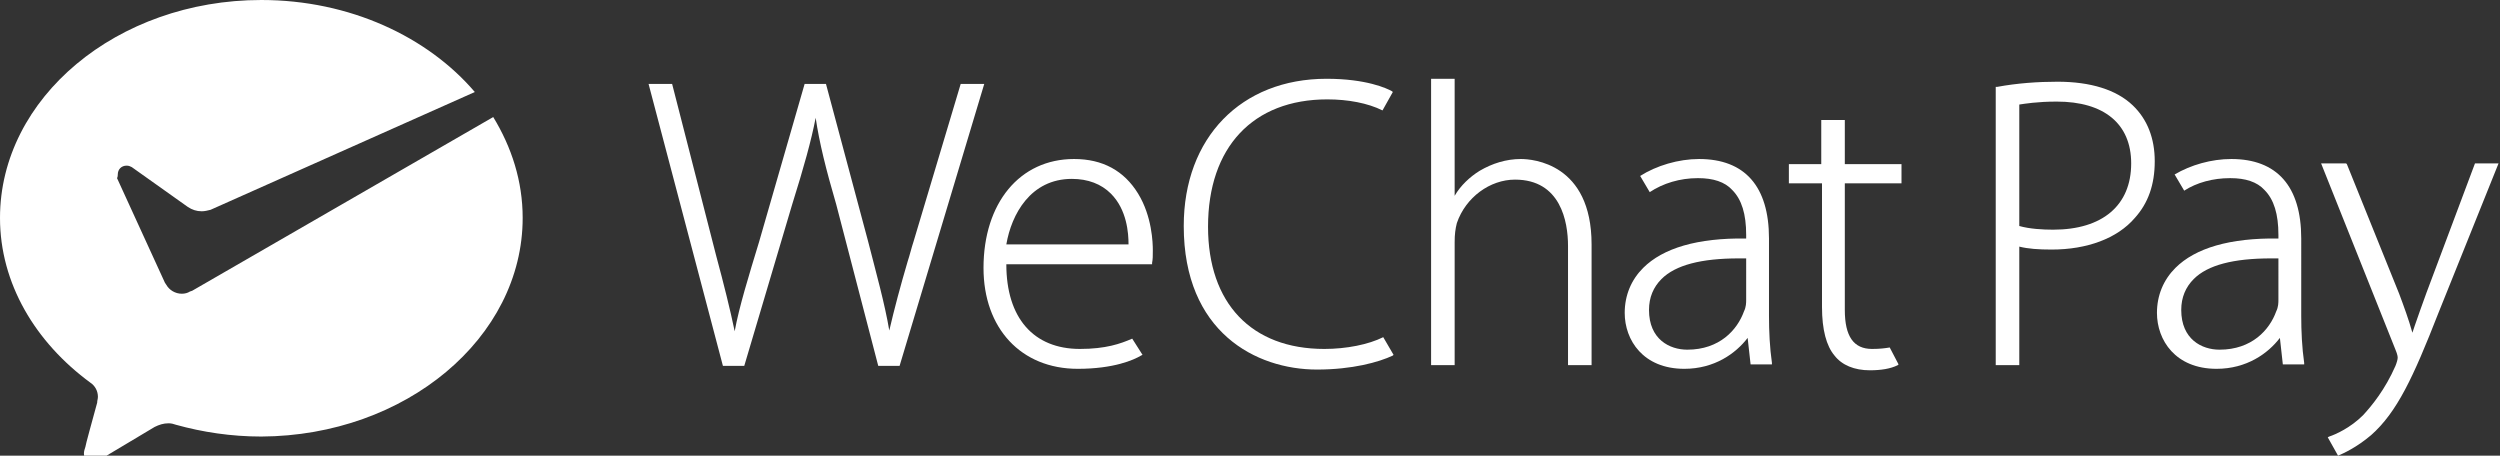 <?xml version="1.0" encoding="UTF-8"?> <!-- Generator: Adobe Illustrator 21.0.0, SVG Export Plug-In . SVG Version: 6.00 Build 0) --> <svg xmlns="http://www.w3.org/2000/svg" xmlns:xlink="http://www.w3.org/1999/xlink" id="Слой_1" x="0px" y="0px" viewBox="0 0 339.6 61.9" style="enable-background:new 0 0 339.6 61.9;" xml:space="preserve"><rect x="0" y="0" width="339.6" height="61.9" fill="#333333" stroke="none"/> <style type="text/css"> .st0{fill:#FFFFFF;} </style> <g id="画板的参考线"> </g> <g id="bg"> </g> <g id="grid"> </g> <g id="logo"> <path id="XMLID_364_" class="st0" d="M25.8,39.6c-0.3,0.2-0.7,0.3-1.1,0.3c-0.9,0-1.7-0.5-2.1-1.2l-0.2-0.3l-6.5-14.2 C16,24,16,23.8,16,23.7c0-0.7,0.5-1.2,1.2-1.2c0.3,0,0.5,0.1,0.7,0.2l7.6,5.4c0.6,0.4,1.2,0.6,1.9,0.6c0.4,0,0.8-0.1,1.2-0.2 l35.9-16C58.1,5,47.5,0,35.5,0C15.9,0,0,13.3,0,29.6C0,38.5,4.8,46.5,12.3,52c0.6,0.4,1,1.1,1,1.9c0,0.3-0.1,0.5-0.1,0.8 c-0.6,2.2-1.6,5.8-1.6,6c-0.1,0.3-0.2,0.6-0.2,0.9c0,0.7,0.5,1.2,1.2,1.2c0.3,0,0.5-0.1,0.7-0.2L21,58c0.6-0.3,1.2-0.5,1.9-0.5 c0.4,0,0.7,0.1,1,0.2c3.6,1,7.5,1.6,11.6,1.6C55.1,59.2,71,45.9,71,29.6c0-5-1.5-9.6-4-13.7L26.1,39.5L25.8,39.6z"></path> <g id="XMLID_33_"> <path id="XMLID_363_" class="st0" d="M124.1,32.8c-0.3,0.9-0.5,1.8-0.8,2.7c-1,3.4-1.8,6.4-2.5,9.4c-0.6-3.6-1.8-7.9-2.9-12.2 l-5.7-21.3h-2.9l-6.2,21.5c-1.4,4.6-2.7,8.8-3.3,12.1c-0.6-2.9-1.5-6.5-2.5-10.2l-6-23.4h-3.2l10.1,38.3h2.9l6.5-21.9 c1.6-5.1,2.6-8.7,3.2-11.8c0.5,3.4,1.4,7,2.8,11.8l5.7,21.9h2.9l11.5-38.3h-3.2L124.1,32.8z"></path> <g id="XMLID_80_"> <path id="XMLID_81_" class="st0" d="M153.8,46c-1.6,0.7-3.6,1.4-7.1,1.4c-6.3,0-10-4.2-10-11.5h19.8v-0.2 c0.1-0.5,0.1-0.9,0.1-1.7c0-1-0.1-4.6-2-7.7s-4.8-4.7-8.7-4.7c-7.4,0-12.3,6-12.3,14.8c0,8.2,5.1,13.7,12.8,13.7 c4.9,0,7.6-1.2,8.6-1.8l0.2-0.1L153.8,46z M145.6,24.3c2.2,0,4,0.7,5.3,2c2.2,2.2,2.4,5.4,2.4,6.9h-16.6 C137.4,29.1,140,24.3,145.6,24.3z"></path> </g> <g id="XMLID_78_"> <path id="XMLID_79_" class="st0" d="M179.9,47.4c-9.9,0-15.8-6.2-15.8-16.6c0-10.8,6.1-17.3,16.2-17.3c2.8,0,5.5,0.5,7.5,1.5 l1.4-2.5l-0.1-0.1c-0.7-0.4-3.5-1.7-8.9-1.7c-11.6,0-19.4,8-19.4,20c0,14.4,9.8,19.5,18.1,19.5c4.8,0,8.4-1,10.3-1.9l0.1-0.1 l-1.4-2.4C185.9,46.8,182.9,47.4,179.9,47.4z"></path> </g> <g id="XMLID_76_"> <path id="XMLID_77_" class="st0" d="M206.6,21.6c-2,0-3.9,0.6-5.6,1.6c-1.3,0.8-2.6,2-3.4,3.4V10.7h-3.2v38.9h3.2V32.9 c0-1.1,0.1-1.8,0.3-2.6c1.2-3.5,4.5-5.9,7.9-5.9c6.2,0,7.2,5.7,7.2,9v16.2h3.2V33.2C216.2,22.2,208.2,21.6,206.6,21.6z"></path> </g> <g id="XMLID_74_"> <path id="XMLID_75_" class="st0" d="M256.7,47.2c-0.6,0.1-1.3,0.2-2.4,0.2c-2.5,0-3.7-1.7-3.7-5.3V24.9h7.7v-2.6h-7.7v-6h-3.2v6 H243v2.6h4.5v16.8c0,3.1,0.6,5.3,1.7,6.6c1,1.3,2.7,2,4.8,2c1.5,0,2.8-0.2,3.8-0.7l0.1-0.1L256.7,47.2z"></path> </g> <path id="XMLID_71_" class="st0" d="M279.5,11.1c-2.7,0-5.5,0.2-8.2,0.7h-0.2v37.8h3.2V33.5c1.2,0.3,2.6,0.4,4.4,0.4 c4.8,0,8.9-1.5,11.3-4.3c1.8-2,2.7-4.5,2.7-7.7c0-3.1-1-5.7-3-7.6C287.5,12.2,284,11.1,279.5,11.1z M289.5,22.2 c0,5.7-3.9,9-10.6,9c-1.4,0-3.2-0.1-4.6-0.5V14.2c0.7-0.1,2.4-0.4,5.1-0.4C285.8,13.8,289.5,16.8,289.5,22.2z"></path> <g id="XMLID_69_"> <path id="XMLID_70_" class="st0" d="M336.2,22.2l-6.6,17.6c-0.6,1.6-1.1,3.1-1.6,4.5c-0.1,0.3-0.2,0.6-0.3,0.9 c-0.5-1.8-1.2-3.7-1.8-5.3l-7.1-17.6l-0.1-0.1h-3.4l10.1,25.3c0.3,0.7,0.3,1,0.3,1.1c0,0.2-0.1,0.6-0.3,1.1 c-1.4,3.2-3.2,5.4-4.4,6.7c-1.7,1.7-3.7,2.6-4.6,2.9l-0.2,0.1l1.4,2.5c0.7-0.3,2.5-1.1,4.5-2.8c3.5-3.1,5.7-7.8,9.1-16.5 l8.2-20.4C339.4,22.2,336.2,22.2,336.2,22.2z"></path> </g> <g id="XMLID_65_"> <path id="XMLID_66_" class="st0" d="M240.7,49.3c-0.3-2.1-0.4-4.3-0.4-6.4V32.4c0-7.1-3.3-10.8-9.5-10.8c-2.8,0-5.8,0.9-8,2.3 l0,0l1.3,2.2c1.8-1.2,4.1-1.9,6.5-1.9h0.1c2,0,3.6,0.5,4.6,1.6c1.3,1.3,1.9,3.3,1.9,6.1v0.5c-6.6-0.1-11.3,1.3-14,4 c-1.6,1.6-2.5,3.7-2.5,6.1c0,3.7,2.5,7.6,8.1,7.6c4.1,0,7-2.1,8.6-4.2l0.4,3.6h2.9L240.7,49.3z M237.2,40.7c0,0.4,0,1-0.3,1.6 c-0.9,2.5-3.3,5.2-7.7,5.2c-2.4,0-5.2-1.4-5.2-5.4c0-1.7,0.6-3.1,1.7-4.2c1.9-1.9,5.4-2.8,10.5-2.8c0.3,0,0.7,0,1,0V40.7z"></path> </g> <g id="XMLID_34_"> <path id="XMLID_35_" class="st0" d="M313,49.3c-0.3-2.1-0.4-4.3-0.4-6.4V32.4c0-7.1-3.3-10.8-9.5-10.8c-2.7,0-5.5,0.8-7.7,2.1 l1.3,2.2c1.7-1.1,3.9-1.7,6.2-1.7h0.1c2,0,3.6,0.5,4.6,1.6c1.3,1.3,1.9,3.3,1.9,6.1v0.5c-6.6-0.1-11.3,1.3-14,4 c-1.6,1.6-2.5,3.7-2.5,6.1c0,3.7,2.5,7.6,8.1,7.6c4.1,0,7-2.1,8.6-4.2l0.4,3.6h2.9V49.3z M309.5,40.7c0,0.4,0,1-0.3,1.6 c-0.9,2.5-3.3,5.2-7.7,5.2c-2.4,0-5.2-1.4-5.2-5.4c0-1.7,0.6-3.1,1.7-4.2c1.9-1.9,5.4-2.8,10.5-2.8c0.3,0,0.7,0,1,0"></path> </g> </g> </g> </svg> 
